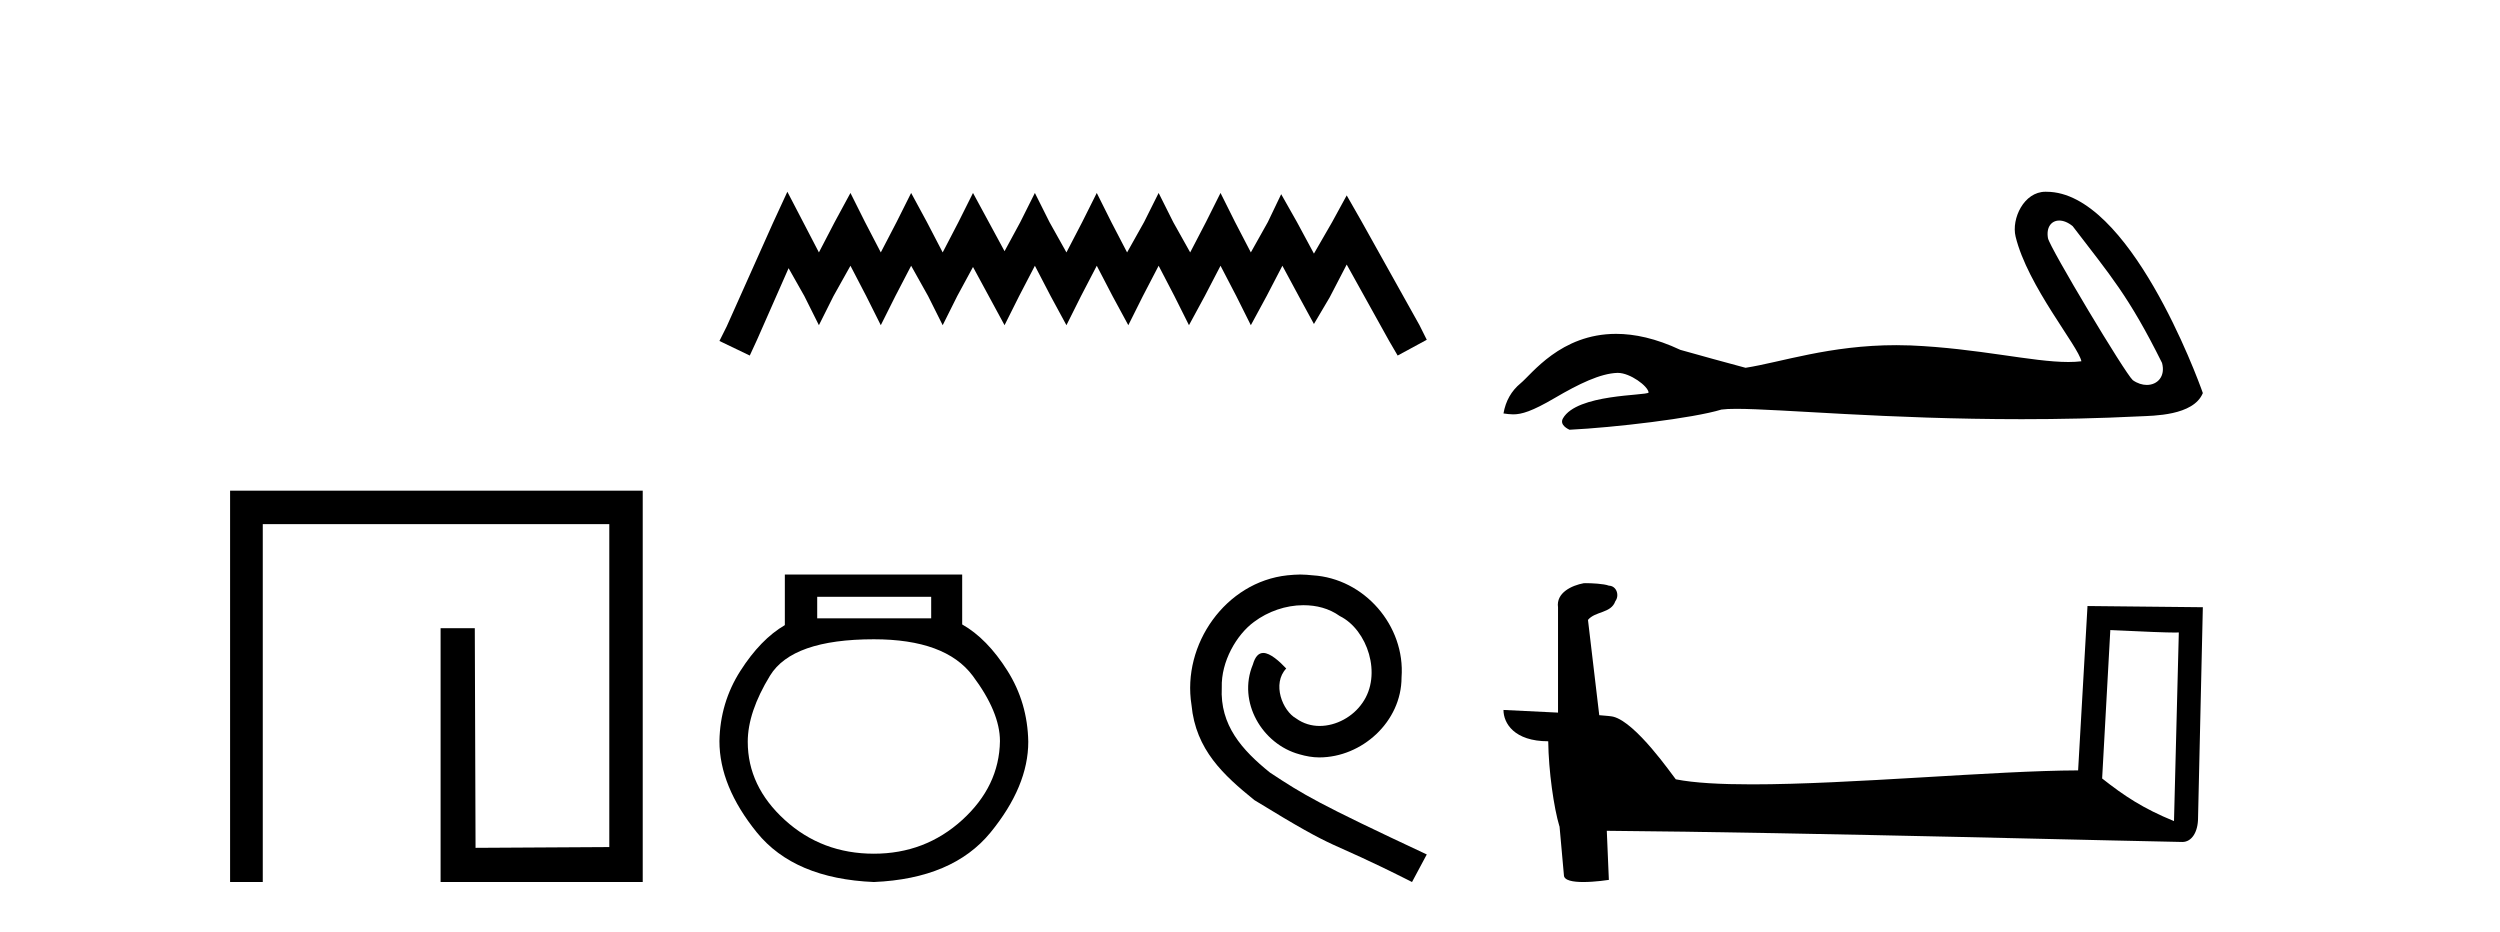 <?xml version='1.0' encoding='UTF-8' standalone='yes'?><svg xmlns='http://www.w3.org/2000/svg' xmlns:xlink='http://www.w3.org/1999/xlink' width='110.0' height='41.0' ><path d='M 10.124 21.59 L 10.124 38.809 L 11.562 38.809 L 11.562 23.061 L 26.809 23.061 L 26.809 37.271 L 20.924 37.305 L 20.891 27.642 L 19.386 27.642 L 19.386 38.809 L 28.28 38.809 L 28.28 21.59 Z' style='fill:#000000;stroke:none' /><path d='M 34.644 8.437 L 34.004 9.825 L 31.975 14.363 L 31.655 15.003 L 32.99 15.644 L 33.31 14.95 L 34.698 11.8 L 35.392 13.028 L 36.032 14.309 L 36.673 13.028 L 37.42 11.693 L 38.114 13.028 L 38.755 14.309 L 39.396 13.028 L 40.09 11.693 L 40.837 13.028 L 41.478 14.309 L 42.118 13.028 L 42.812 11.747 L 43.506 13.028 L 44.2 14.309 L 44.841 13.028 L 45.535 11.693 L 46.229 13.028 L 46.923 14.309 L 47.564 13.028 L 48.258 11.693 L 48.952 13.028 L 49.646 14.309 L 50.286 13.028 L 50.98 11.693 L 51.674 13.028 L 52.315 14.309 L 53.009 13.028 L 53.703 11.693 L 54.397 13.028 L 55.037 14.309 L 55.731 13.028 L 56.425 11.693 L 57.173 13.081 L 57.813 14.256 L 58.507 13.081 L 59.255 11.64 L 61.123 15.003 L 61.497 15.644 L 62.778 14.95 L 62.458 14.309 L 59.895 9.718 L 59.255 8.597 L 58.614 9.771 L 57.813 11.159 L 57.066 9.771 L 56.372 8.544 L 55.785 9.771 L 55.037 11.106 L 54.343 9.771 L 53.703 8.49 L 53.062 9.771 L 52.368 11.106 L 51.621 9.771 L 50.98 8.49 L 50.34 9.771 L 49.592 11.106 L 48.898 9.771 L 48.258 8.49 L 47.617 9.771 L 46.923 11.106 L 46.176 9.771 L 45.535 8.49 L 44.894 9.771 L 44.2 11.053 L 43.506 9.771 L 42.812 8.49 L 42.172 9.771 L 41.478 11.106 L 40.784 9.771 L 40.09 8.49 L 39.449 9.771 L 38.755 11.106 L 38.061 9.771 L 37.42 8.49 L 36.726 9.771 L 36.032 11.106 L 35.338 9.771 L 34.644 8.437 Z' style='fill:#000000;stroke:none' /><path d='M 40.972 26.259 L 40.972 27.208 L 35.957 27.208 L 35.957 26.259 ZM 38.45 28.128 Q 41.595 28.128 42.796 29.73 Q 43.998 31.332 43.998 32.608 Q 43.968 34.596 42.336 36.08 Q 40.704 37.563 38.45 37.563 Q 36.165 37.563 34.533 36.08 Q 32.901 34.596 32.901 32.638 Q 32.901 31.332 33.88 29.73 Q 34.859 28.128 38.45 28.128 ZM 34.533 25.279 L 34.533 27.505 Q 33.465 28.128 32.575 29.522 Q 31.685 30.917 31.655 32.608 Q 31.655 34.596 33.302 36.629 Q 34.948 38.661 38.45 38.809 Q 41.921 38.661 43.583 36.629 Q 45.244 34.596 45.244 32.638 Q 45.214 30.917 44.324 29.508 Q 43.434 28.098 42.336 27.475 L 42.336 25.279 Z' style='fill:#000000;stroke:none' /><path d='M 57.209 25.279 C 57.021 25.279 56.833 25.297 56.645 25.314 C 53.929 25.604 51.999 28.354 52.426 31.019 C 52.614 33.001 53.844 34.111 55.193 35.205 C 59.208 37.665 58.08 36.759 62.129 38.809 L 62.778 37.596 C 57.961 35.341 57.38 34.983 55.877 33.992 C 54.647 33.001 53.673 31.908 53.758 30.251 C 53.724 29.106 54.408 27.927 55.176 27.364 C 55.791 26.902 56.577 26.629 57.346 26.629 C 57.927 26.629 58.473 26.766 58.952 27.107 C 60.165 27.705 60.831 29.687 59.942 30.934 C 59.532 31.532 58.798 31.942 58.063 31.942 C 57.705 31.942 57.346 31.839 57.038 31.617 C 56.423 31.276 55.962 30.08 56.594 29.414 C 56.304 29.106 55.894 28.73 55.586 28.73 C 55.381 28.73 55.228 28.884 55.125 29.243 C 54.442 30.883 55.535 32.745 57.175 33.189 C 57.465 33.274 57.756 33.326 58.046 33.326 C 59.925 33.326 61.668 31.754 61.668 29.807 C 61.839 27.534 60.028 25.45 57.756 25.314 C 57.585 25.297 57.397 25.279 57.209 25.279 Z' style='fill:#000000;stroke:none' /><path d='M 90.607 9.704 C 90.784 9.704 90.99 9.781 91.197 9.95 C 92.844 12.109 93.656 13.005 95.13 15.97 C 95.288 16.56 94.93 16.937 94.46 16.937 C 94.264 16.937 94.049 16.872 93.844 16.728 C 93.509 16.441 90.181 10.881 90.111 10.481 C 90.026 9.999 90.26 9.704 90.607 9.704 ZM 90 8.437 C 89.05 8.437 88.497 9.626 88.686 10.408 C 89.213 12.587 91.462 15.251 91.581 15.896 C 91.404 15.918 91.213 15.928 91.01 15.928 C 89.411 15.928 87.036 15.326 84.065 15.199 C 83.851 15.191 83.642 15.187 83.436 15.187 C 80.509 15.187 78.369 15.938 76.805 16.183 C 75.825 15.92 74.868 15.657 73.936 15.394 C 72.855 14.886 71.917 14.69 71.107 14.69 C 68.667 14.69 67.391 16.47 66.906 16.865 C 66.5 17.199 66.249 17.642 66.153 18.192 C 66.302 18.212 66.435 18.232 66.581 18.232 C 66.95 18.232 67.403 18.102 68.412 17.51 C 69.464 16.894 70.416 16.429 71.167 16.407 C 71.174 16.407 71.181 16.407 71.188 16.407 C 71.725 16.407 72.516 16.99 72.539 17.273 C 72.42 17.416 69.388 17.328 68.771 18.407 C 68.601 18.704 69.01 18.885 69.058 18.909 C 71.019 18.813 74.501 18.403 75.744 18.021 C 75.901 17.999 76.121 17.989 76.4 17.989 C 78.319 17.989 83.025 18.444 88.956 18.444 C 90.597 18.444 92.332 18.409 94.128 18.32 C 94.729 18.29 96.511 18.3 96.925 17.295 C 96.686 16.602 93.676 8.447 90.053 8.438 C 90.035 8.437 90.018 8.437 90 8.437 Z' style='fill:#000000;stroke:none' /><path d='M 92.854 27.723 C 94.443 27.8 95.321 27.832 95.697 27.832 C 95.775 27.832 95.831 27.831 95.868 27.828 L 95.868 27.828 L 95.656 36.128 C 94.292 35.572 93.451 35.009 92.494 34.253 L 92.854 27.723 ZM 69.779 25.659 C 69.734 25.659 69.701 25.66 69.686 25.661 C 69.161 25.758 68.462 26.078 68.553 26.723 C 68.553 28.267 68.553 29.811 68.553 31.355 C 67.524 31.301 66.467 31.253 66.153 31.238 L 66.153 31.238 C 66.153 31.82 66.624 32.616 68.122 32.616 C 68.138 33.929 68.368 35.537 68.614 36.358 C 68.616 36.357 68.617 36.356 68.619 36.355 L 68.812 38.506 C 68.812 38.744 69.219 38.809 69.665 38.809 C 70.2 38.809 70.79 38.715 70.79 38.715 L 70.699 36.555 L 70.699 36.555 C 79.133 36.621 95.227 37.047 96.025 37.047 C 96.438 37.047 96.714 36.605 96.714 35.989 L 96.925 26.718 L 91.85 26.665 L 91.437 33.897 C 87.759 33.908 81.405 34.512 77.086 34.512 C 75.713 34.512 74.546 34.451 73.735 34.29 C 73.571 34.093 71.986 31.783 70.978 31.533 C 70.899 31.513 70.662 31.491 70.367 31.468 C 70.202 30.07 70.036 28.673 69.871 27.276 C 70.187 26.887 70.888 26.993 71.074 26.454 C 71.265 26.201 71.135 25.779 70.79 25.769 C 70.571 25.682 70.011 25.659 69.779 25.659 Z' style='fill:#000000;stroke:none' /></svg>
